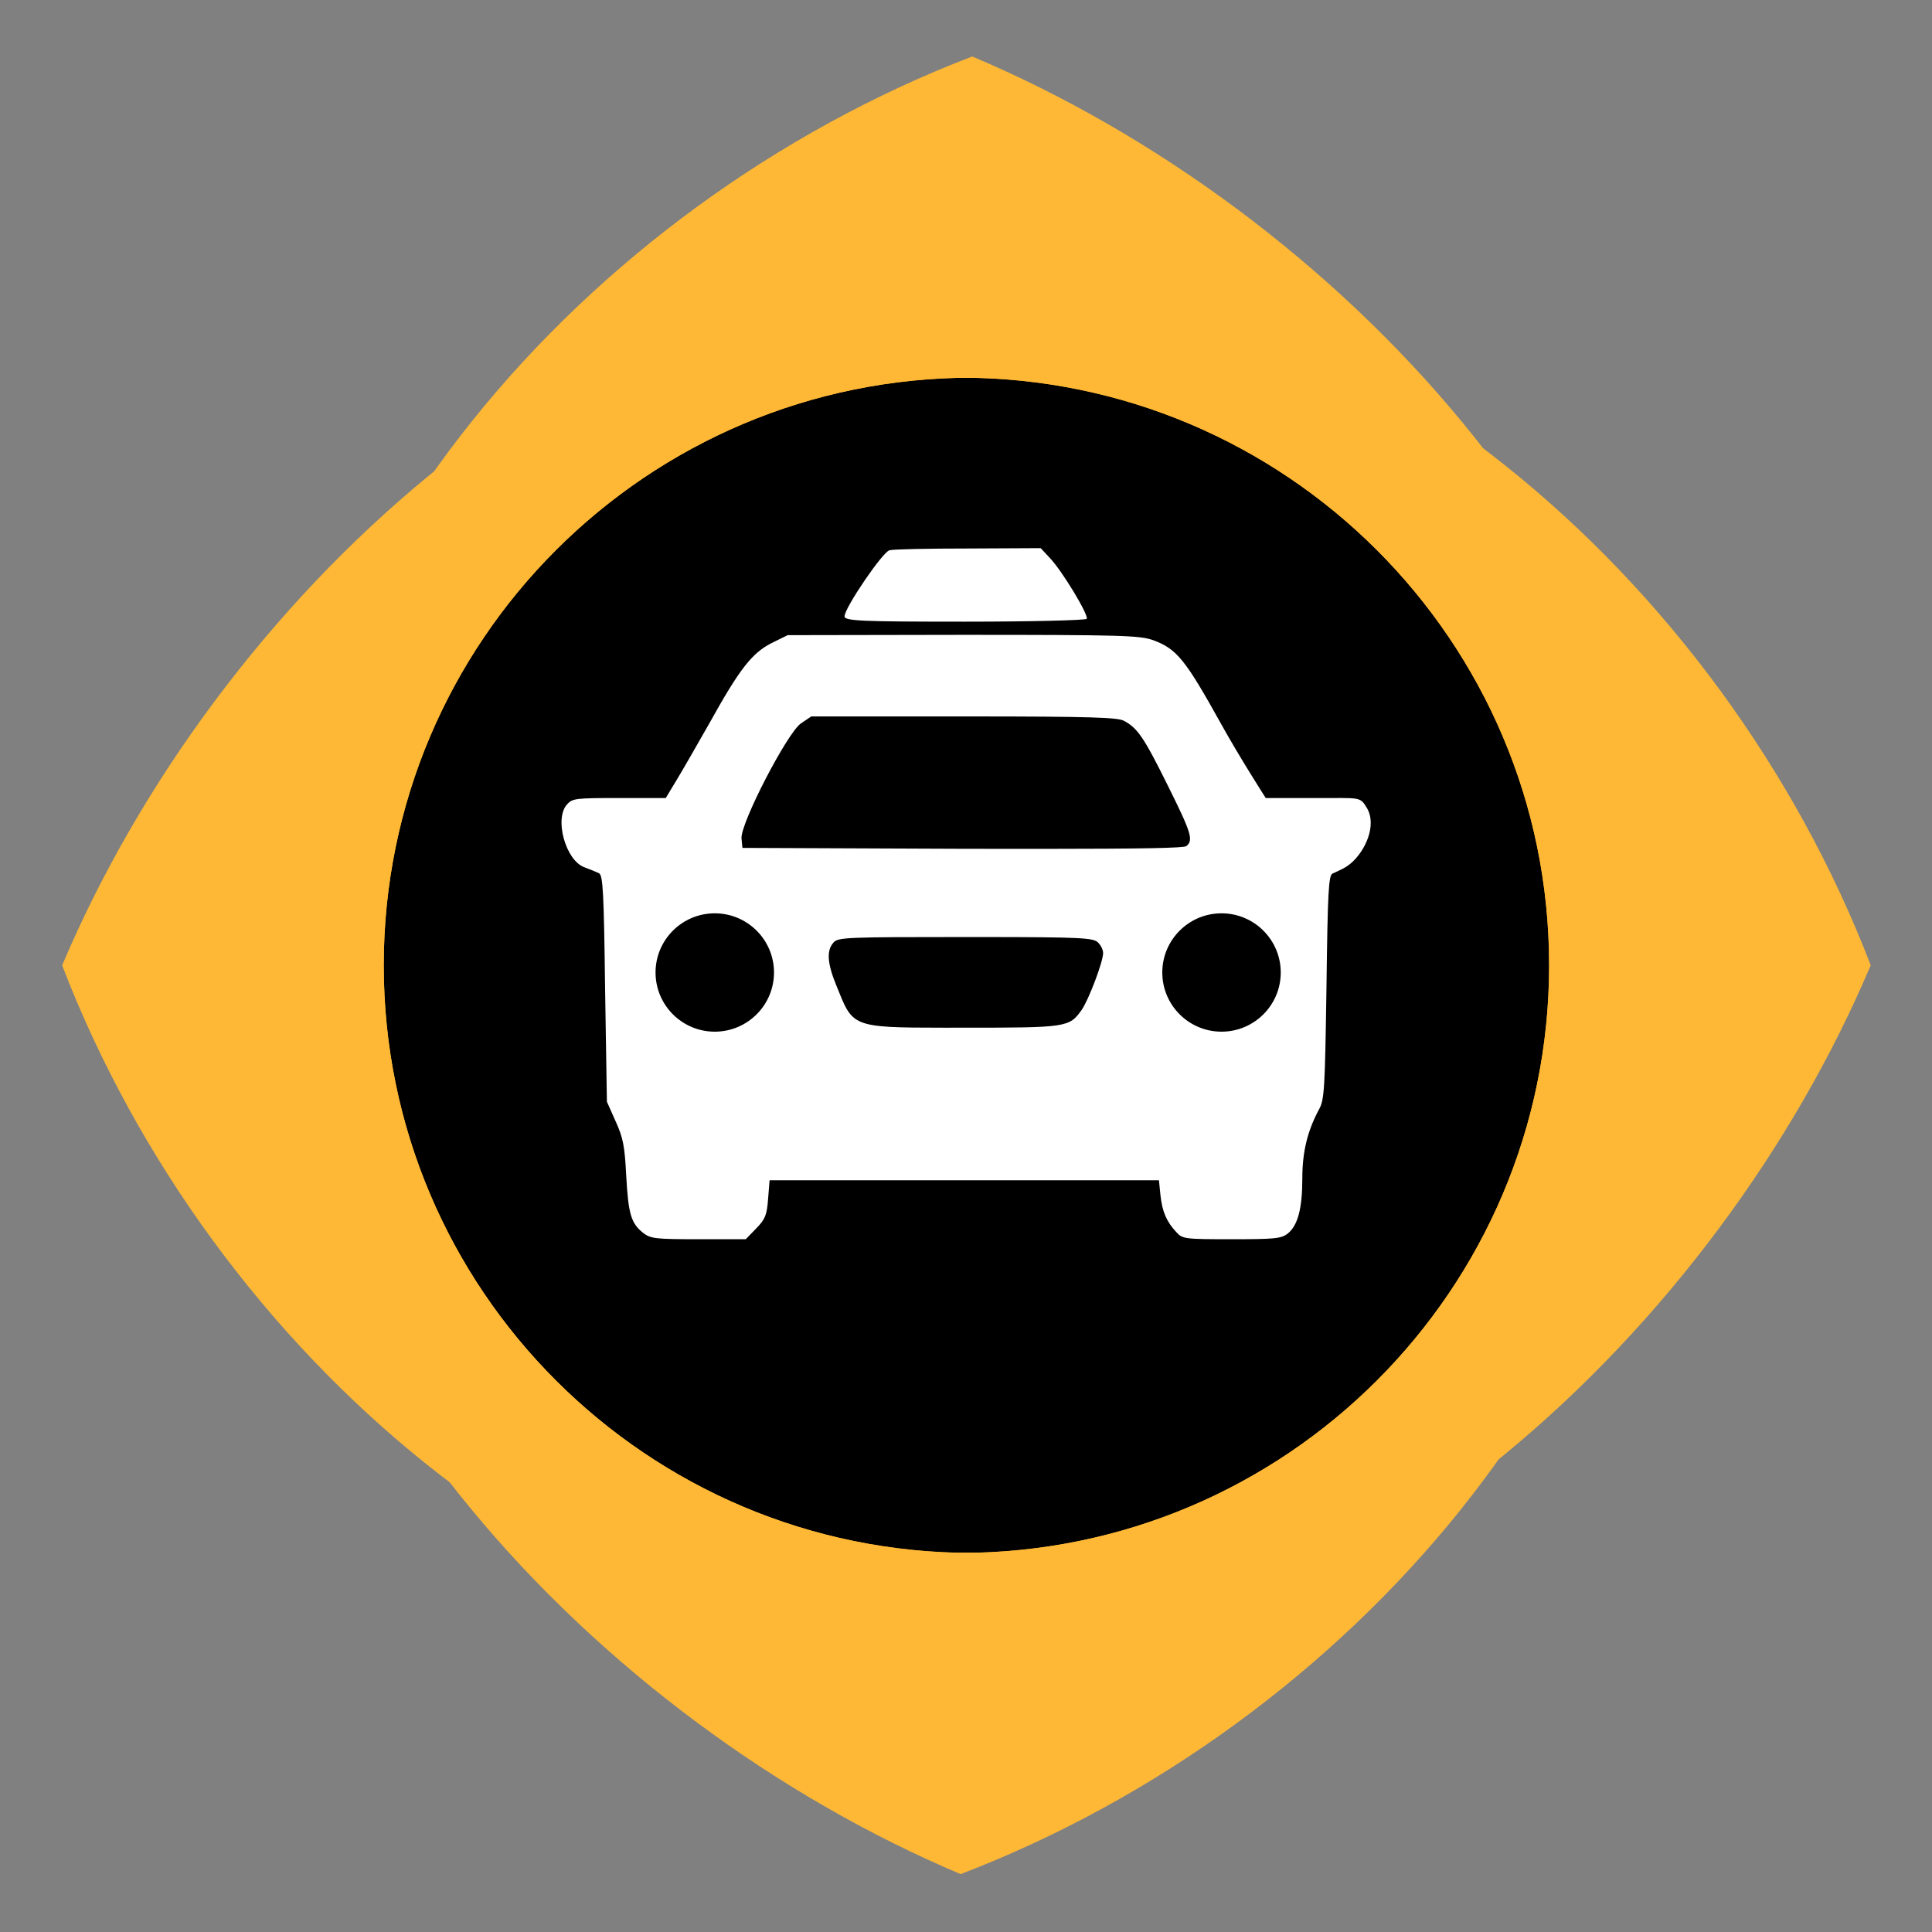 <?xml version="1.0" encoding="UTF-8" standalone="no"?>
<!DOCTYPE svg PUBLIC "-//W3C//DTD SVG 1.1//EN" "http://www.w3.org/Graphics/SVG/1.1/DTD/svg11.dtd">
<svg width="100%" height="100%" viewBox="0 0 350 350" version="1.1" xmlns="http://www.w3.org/2000/svg" xmlns:xlink="http://www.w3.org/1999/xlink" xml:space="preserve" xmlns:serif="http://www.serif.com/" style="fill-rule:evenodd;clip-rule:evenodd;stroke-linejoin:round;stroke-miterlimit:2;">
    <rect x="0" y="0" width="350" height="350" fill="#808080" stroke="none"/>
    <g transform="matrix(0.438,0,0,0.583,0,0)">
        <rect id="Artboard1" x="0" y="0" width="800" height="600" style="fill:none;"/>
        <g id="Artboard11" serif:id="Artboard1">
            <g transform="matrix(1.003,-0.77,1.056,0.774,35.81,298.807)">
                <rect x="0" y="0" width="349.584" height="349.584"/>
            </g>
            <g transform="matrix(2.186,0,0,1.017,-1307.1,-164.148)">
                <g transform="matrix(0.067,-2.66247e-20,1.65146e-20,-0.108,690.732,580.31)">
                    <path d="M1127,2322C1108,2318 1000,2159 1000,2135C1000,2122 1048,2120 1339,2120C1526,2120 1681,2124 1684,2128C1690,2138 1616,2262 1580,2300L1554,2328L1350,2327C1237,2327 1137,2325 1127,2322Z" style="fill:white;fill-rule:nonzero;"/>
                </g>
                <g transform="matrix(0.608,0,0,0.981,698.904,319.133)">
                    <path d="M74.094,39.487C67.988,42.593 64.137,47.487 54.838,64.24C50.893,71.205 46.197,79.393 44.412,82.311L41.124,87.77L26.659,87.77C13.133,87.77 12.1,87.864 10.409,89.747C6.37,94.17 9.94,107.159 15.763,109.323C17.548,109.982 19.615,110.829 20.366,111.206C21.587,111.865 21.869,117.229 22.245,147.159L22.808,182.36L25.532,188.478C27.88,193.655 28.35,196.196 28.82,205.419C29.477,217.373 30.322,220.196 34.08,223.208C36.428,224.996 37.743,225.185 51.269,225.185L66.016,225.185L69.303,221.796C72.027,218.973 72.591,217.749 72.967,212.667L73.436,206.831L194.605,206.831L195.075,211.537C195.639,216.62 196.954,219.726 200.053,223.02C201.932,225.09 202.589,225.185 217.148,225.185C230.768,225.185 232.647,224.996 234.713,223.396C237.813,220.855 239.222,215.679 239.222,206.172C239.222,197.984 240.819,191.396 244.482,184.619C246.079,181.701 246.267,178.219 246.736,146.689C247.112,117.041 247.394,111.865 248.615,111.3C251.047,110.175 252.629,109.545 254.328,108.102C258.734,104.36 262.573,96.256 259.264,90.78C257.116,87.226 257.09,87.818 243.677,87.781C233.927,87.755 227.842,87.781 227.842,87.781C227.842,87.781 219.685,75.064 213.955,64.711C202.777,44.569 200.147,41.275 192.633,38.545C188.406,37.134 183.052,36.945 133.551,36.945L79.072,37.04L74.094,39.487ZM214.075,123.678L214.313,123.679C224.376,123.807 232.506,132.016 232.506,142.109C232.506,152.203 224.376,160.412 214.313,160.54L214.075,160.541C203.902,160.541 195.643,152.282 195.643,142.109C195.643,131.937 203.902,123.678 214.075,123.678ZM56.378,123.678L56.616,123.679C66.679,123.807 74.809,132.016 74.809,142.109C74.809,152.203 66.679,160.412 56.616,160.54L56.378,160.541C46.205,160.541 37.946,152.282 37.946,142.109C37.946,131.937 46.205,123.678 56.378,123.678ZM134.303,131.065L140.584,131.067C170.232,131.093 174.041,131.341 175.538,132.665C176.477,133.512 177.228,135.018 177.228,136.053C177.228,138.783 172.72,150.642 170.559,153.748C166.708,159.207 165.957,159.301 133.833,159.301L127.582,159.303C98.394,159.305 99.39,158.919 94.195,146.124C91.377,139.253 91.095,135.206 93.349,132.759C94.758,131.159 97.294,131.065 134.303,131.065ZM133.739,62.358L137.289,62.359C173.09,62.376 181.614,62.672 183.616,63.675C187.936,65.934 189.909,68.852 197.329,83.817C204.656,98.594 205.407,100.853 203.153,102.735C202.466,103.347 189.75,103.586 158.303,103.603L154.591,103.604C148.269,103.605 141.238,103.597 133.457,103.582L64.983,103.3L64.701,100.382C64.231,95.864 78.978,67.346 83.205,64.522L86.398,62.358L133.739,62.358Z" style="fill:white;fill-rule:nonzero;"/>
                </g>
            </g>
            <g transform="matrix(2.186,0,0,1.017,-1308.09,-164.148)">
                <g transform="matrix(1.07973e-16,-2.843,1.763,1.74074e-16,574.772,838.982)">
                    <path d="M134.597,40.619C176.477,40.619 210.478,74.62 210.478,116.5C210.478,158.38 176.521,198.073 134.597,214.166C95.485,197.64 58.716,158.38 58.716,116.5C58.716,74.62 92.718,40.619 134.597,40.619ZM134.597,53.345C169.454,53.345 197.752,81.644 197.752,116.5C197.752,151.356 169.454,179.655 134.597,179.655C99.741,179.655 71.442,151.356 71.442,116.5C71.442,81.644 99.741,53.345 134.597,53.345Z" style="fill:rgb(254,184,54);"/>
                </g>
                <g transform="matrix(1.763,0,7.60403e-35,2.843,542.86,125.153)">
                    <path d="M134.597,40.619C176.477,40.619 210.478,74.62 210.478,116.5C210.478,158.38 176.521,198.073 134.597,214.166C95.485,197.64 58.716,158.38 58.716,116.5C58.716,74.62 92.718,40.619 134.597,40.619ZM134.597,53.345C169.454,53.345 197.752,81.644 197.752,116.5C197.752,151.356 169.454,179.655 134.597,179.655C99.741,179.655 71.442,151.356 71.442,116.5C71.442,81.644 99.741,53.345 134.597,53.345Z" style="fill:rgb(254,184,54);"/>
                </g>
                <g transform="matrix(1.07973e-16,2.843,-1.763,1.74074e-16,987.728,73.705)">
                    <path d="M134.597,40.619C176.477,40.619 210.478,74.62 210.478,116.5C210.478,158.38 176.521,198.073 134.597,214.166C95.485,197.64 58.716,158.38 58.716,116.5C58.716,74.62 92.718,40.619 134.597,40.619ZM134.597,53.345C169.454,53.345 197.752,81.644 197.752,116.5C197.752,151.356 169.454,179.655 134.597,179.655C99.741,179.655 71.442,151.356 71.442,116.5C71.442,81.644 99.741,53.345 134.597,53.345Z" style="fill:rgb(254,184,54);"/>
                </g>
                <g transform="matrix(-1.763,-3.48147e-16,2.15946e-16,-2.843,1019.64,787.535)">
                    <path d="M134.597,40.619C176.477,40.619 210.478,74.62 210.478,116.5C210.478,158.38 176.521,198.073 134.597,214.166C95.485,197.64 58.716,158.38 58.716,116.5C58.716,74.62 92.718,40.619 134.597,40.619ZM134.597,53.345C169.454,53.345 197.752,81.644 197.752,116.5C197.752,151.356 169.454,179.655 134.597,179.655C99.741,179.655 71.442,151.356 71.442,116.5C71.442,81.644 99.741,53.345 134.597,53.345Z" style="fill:rgb(254,184,54);"/>
                </g>
            </g>
        </g>
    </g>
</svg>
